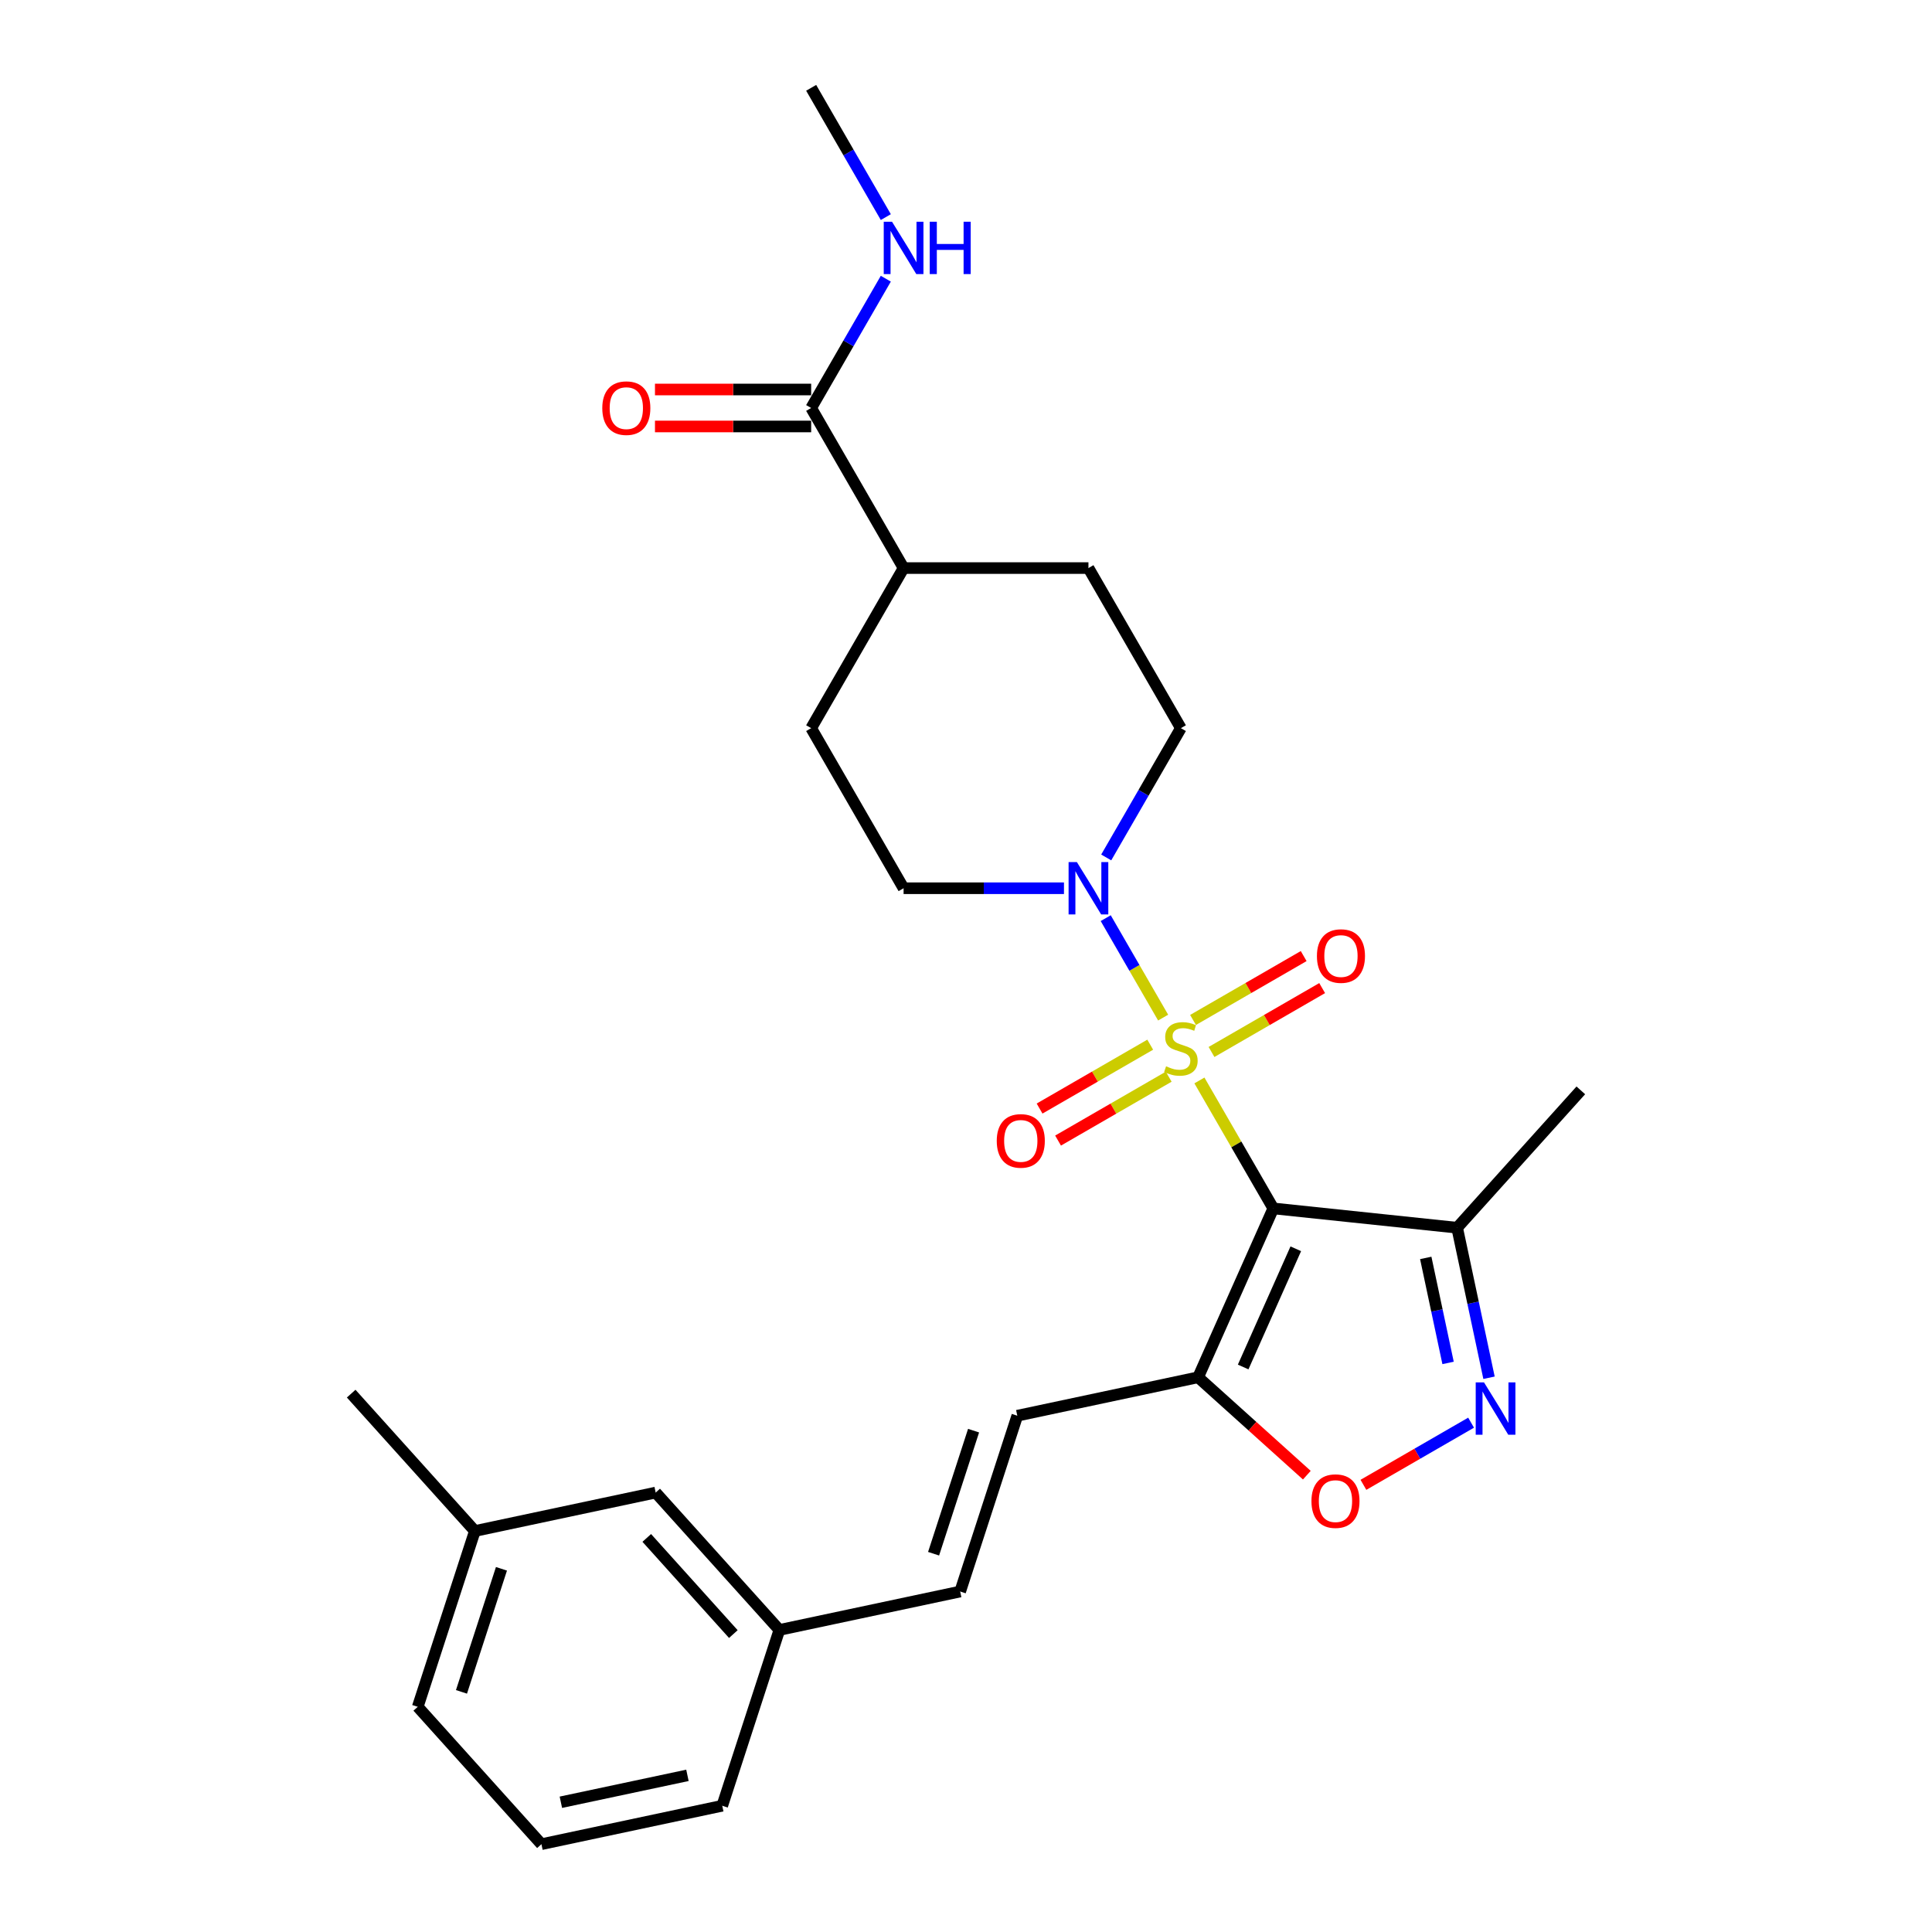 <?xml version='1.0' encoding='iso-8859-1'?>
<svg version='1.1' baseProfile='full'
              xmlns='http://www.w3.org/2000/svg'
                      xmlns:rdkit='http://www.rdkit.org/xml'
                      xmlns:xlink='http://www.w3.org/1999/xlink'
                  xml:space='preserve'
width='1000px' height='1000px' viewBox='0 0 1000 1000'>
<!-- END OF HEADER -->
<rect style='opacity:1.0;fill:#FFFFFF;stroke:none' width='1000' height='1000' x='0' y='0'> </rect>
<path class='bond-0' d='M 620.817,559.241 L 639.936,592.356' style='fill:none;fill-rule:evenodd;stroke:#CCCC00;stroke-width:6px;stroke-linecap:butt;stroke-linejoin:miter;stroke-opacity:1' />
<path class='bond-0' d='M 639.936,592.356 L 659.055,625.471' style='fill:none;fill-rule:evenodd;stroke:#000000;stroke-width:6px;stroke-linecap:butt;stroke-linejoin:miter;stroke-opacity:1' />
<path class='bond-2' d='M 602.035,526.71 L 587.175,500.972' style='fill:none;fill-rule:evenodd;stroke:#CCCC00;stroke-width:6px;stroke-linecap:butt;stroke-linejoin:miter;stroke-opacity:1' />
<path class='bond-2' d='M 587.175,500.972 L 572.315,475.233' style='fill:none;fill-rule:evenodd;stroke:#0000FF;stroke-width:6px;stroke-linecap:butt;stroke-linejoin:miter;stroke-opacity:1' />
<path class='bond-8' d='M 627.08,544.501 L 655.715,527.969' style='fill:none;fill-rule:evenodd;stroke:#CCCC00;stroke-width:6px;stroke-linecap:butt;stroke-linejoin:miter;stroke-opacity:1' />
<path class='bond-8' d='M 655.715,527.969 L 684.349,511.436' style='fill:none;fill-rule:evenodd;stroke:#FF0000;stroke-width:6px;stroke-linecap:butt;stroke-linejoin:miter;stroke-opacity:1' />
<path class='bond-8' d='M 617.512,527.929 L 646.147,511.397' style='fill:none;fill-rule:evenodd;stroke:#CCCC00;stroke-width:6px;stroke-linecap:butt;stroke-linejoin:miter;stroke-opacity:1' />
<path class='bond-8' d='M 646.147,511.397 L 674.782,494.864' style='fill:none;fill-rule:evenodd;stroke:#FF0000;stroke-width:6px;stroke-linecap:butt;stroke-linejoin:miter;stroke-opacity:1' />
<path class='bond-9' d='M 595.353,540.723 L 566.718,557.255' style='fill:none;fill-rule:evenodd;stroke:#CCCC00;stroke-width:6px;stroke-linecap:butt;stroke-linejoin:miter;stroke-opacity:1' />
<path class='bond-9' d='M 566.718,557.255 L 538.083,573.787' style='fill:none;fill-rule:evenodd;stroke:#FF0000;stroke-width:6px;stroke-linecap:butt;stroke-linejoin:miter;stroke-opacity:1' />
<path class='bond-9' d='M 604.921,557.294 L 576.286,573.827' style='fill:none;fill-rule:evenodd;stroke:#CCCC00;stroke-width:6px;stroke-linecap:butt;stroke-linejoin:miter;stroke-opacity:1' />
<path class='bond-9' d='M 576.286,573.827 L 547.651,590.359' style='fill:none;fill-rule:evenodd;stroke:#FF0000;stroke-width:6px;stroke-linecap:butt;stroke-linejoin:miter;stroke-opacity:1' />
<path class='bond-1' d='M 659.055,625.471 L 620.14,712.877' style='fill:none;fill-rule:evenodd;stroke:#000000;stroke-width:6px;stroke-linecap:butt;stroke-linejoin:miter;stroke-opacity:1' />
<path class='bond-1' d='M 670.699,646.365 L 643.458,707.55' style='fill:none;fill-rule:evenodd;stroke:#000000;stroke-width:6px;stroke-linecap:butt;stroke-linejoin:miter;stroke-opacity:1' />
<path class='bond-4' d='M 659.055,625.471 L 754.209,635.472' style='fill:none;fill-rule:evenodd;stroke:#000000;stroke-width:6px;stroke-linecap:butt;stroke-linejoin:miter;stroke-opacity:1' />
<path class='bond-5' d='M 620.14,712.877 L 648.276,738.211' style='fill:none;fill-rule:evenodd;stroke:#000000;stroke-width:6px;stroke-linecap:butt;stroke-linejoin:miter;stroke-opacity:1' />
<path class='bond-5' d='M 648.276,738.211 L 676.412,763.545' style='fill:none;fill-rule:evenodd;stroke:#FF0000;stroke-width:6px;stroke-linecap:butt;stroke-linejoin:miter;stroke-opacity:1' />
<path class='bond-6' d='M 620.14,712.877 L 526.552,732.77' style='fill:none;fill-rule:evenodd;stroke:#000000;stroke-width:6px;stroke-linecap:butt;stroke-linejoin:miter;stroke-opacity:1' />
<path class='bond-11' d='M 572.58,443.812 L 591.898,410.352' style='fill:none;fill-rule:evenodd;stroke:#0000FF;stroke-width:6px;stroke-linecap:butt;stroke-linejoin:miter;stroke-opacity:1' />
<path class='bond-11' d='M 591.898,410.352 L 611.216,376.893' style='fill:none;fill-rule:evenodd;stroke:#000000;stroke-width:6px;stroke-linecap:butt;stroke-linejoin:miter;stroke-opacity:1' />
<path class='bond-12' d='M 550.71,459.752 L 509.204,459.752' style='fill:none;fill-rule:evenodd;stroke:#0000FF;stroke-width:6px;stroke-linecap:butt;stroke-linejoin:miter;stroke-opacity:1' />
<path class='bond-12' d='M 509.204,459.752 L 467.699,459.752' style='fill:none;fill-rule:evenodd;stroke:#000000;stroke-width:6px;stroke-linecap:butt;stroke-linejoin:miter;stroke-opacity:1' />
<path class='bond-3' d='M 770.714,713.12 L 762.461,674.296' style='fill:none;fill-rule:evenodd;stroke:#0000FF;stroke-width:6px;stroke-linecap:butt;stroke-linejoin:miter;stroke-opacity:1' />
<path class='bond-3' d='M 762.461,674.296 L 754.209,635.472' style='fill:none;fill-rule:evenodd;stroke:#000000;stroke-width:6px;stroke-linecap:butt;stroke-linejoin:miter;stroke-opacity:1' />
<path class='bond-3' d='M 749.52,705.451 L 743.744,678.275' style='fill:none;fill-rule:evenodd;stroke:#0000FF;stroke-width:6px;stroke-linecap:butt;stroke-linejoin:miter;stroke-opacity:1' />
<path class='bond-3' d='M 743.744,678.275 L 737.967,651.098' style='fill:none;fill-rule:evenodd;stroke:#000000;stroke-width:6px;stroke-linecap:butt;stroke-linejoin:miter;stroke-opacity:1' />
<path class='bond-28' d='M 761.434,736.373 L 733.57,752.46' style='fill:none;fill-rule:evenodd;stroke:#0000FF;stroke-width:6px;stroke-linecap:butt;stroke-linejoin:miter;stroke-opacity:1' />
<path class='bond-28' d='M 733.57,752.46 L 705.707,768.548' style='fill:none;fill-rule:evenodd;stroke:#FF0000;stroke-width:6px;stroke-linecap:butt;stroke-linejoin:miter;stroke-opacity:1' />
<path class='bond-21' d='M 754.209,635.472 L 818.23,564.37' style='fill:none;fill-rule:evenodd;stroke:#000000;stroke-width:6px;stroke-linecap:butt;stroke-linejoin:miter;stroke-opacity:1' />
<path class='bond-10' d='M 526.552,732.77 L 496.986,823.765' style='fill:none;fill-rule:evenodd;stroke:#000000;stroke-width:6px;stroke-linecap:butt;stroke-linejoin:miter;stroke-opacity:1' />
<path class='bond-10' d='M 503.918,740.506 L 483.222,804.203' style='fill:none;fill-rule:evenodd;stroke:#000000;stroke-width:6px;stroke-linecap:butt;stroke-linejoin:miter;stroke-opacity:1' />
<path class='bond-7' d='M 419.86,211.174 L 467.699,294.033' style='fill:none;fill-rule:evenodd;stroke:#000000;stroke-width:6px;stroke-linecap:butt;stroke-linejoin:miter;stroke-opacity:1' />
<path class='bond-14' d='M 419.86,201.606 L 379.436,201.606' style='fill:none;fill-rule:evenodd;stroke:#000000;stroke-width:6px;stroke-linecap:butt;stroke-linejoin:miter;stroke-opacity:1' />
<path class='bond-14' d='M 379.436,201.606 L 339.013,201.606' style='fill:none;fill-rule:evenodd;stroke:#FF0000;stroke-width:6px;stroke-linecap:butt;stroke-linejoin:miter;stroke-opacity:1' />
<path class='bond-14' d='M 419.86,220.741 L 379.436,220.741' style='fill:none;fill-rule:evenodd;stroke:#000000;stroke-width:6px;stroke-linecap:butt;stroke-linejoin:miter;stroke-opacity:1' />
<path class='bond-14' d='M 379.436,220.741 L 339.013,220.741' style='fill:none;fill-rule:evenodd;stroke:#FF0000;stroke-width:6px;stroke-linecap:butt;stroke-linejoin:miter;stroke-opacity:1' />
<path class='bond-17' d='M 419.86,211.174 L 439.178,177.714' style='fill:none;fill-rule:evenodd;stroke:#000000;stroke-width:6px;stroke-linecap:butt;stroke-linejoin:miter;stroke-opacity:1' />
<path class='bond-17' d='M 439.178,177.714 L 458.496,144.254' style='fill:none;fill-rule:evenodd;stroke:#0000FF;stroke-width:6px;stroke-linecap:butt;stroke-linejoin:miter;stroke-opacity:1' />
<path class='bond-18' d='M 496.986,823.765 L 403.399,843.658' style='fill:none;fill-rule:evenodd;stroke:#000000;stroke-width:6px;stroke-linecap:butt;stroke-linejoin:miter;stroke-opacity:1' />
<path class='bond-15' d='M 611.216,376.893 L 563.377,294.033' style='fill:none;fill-rule:evenodd;stroke:#000000;stroke-width:6px;stroke-linecap:butt;stroke-linejoin:miter;stroke-opacity:1' />
<path class='bond-16' d='M 467.699,459.752 L 419.86,376.893' style='fill:none;fill-rule:evenodd;stroke:#000000;stroke-width:6px;stroke-linecap:butt;stroke-linejoin:miter;stroke-opacity:1' />
<path class='bond-13' d='M 467.699,294.033 L 419.86,376.893' style='fill:none;fill-rule:evenodd;stroke:#000000;stroke-width:6px;stroke-linecap:butt;stroke-linejoin:miter;stroke-opacity:1' />
<path class='bond-27' d='M 467.699,294.033 L 563.377,294.033' style='fill:none;fill-rule:evenodd;stroke:#000000;stroke-width:6px;stroke-linecap:butt;stroke-linejoin:miter;stroke-opacity:1' />
<path class='bond-25' d='M 458.496,112.374 L 439.178,78.914' style='fill:none;fill-rule:evenodd;stroke:#0000FF;stroke-width:6px;stroke-linecap:butt;stroke-linejoin:miter;stroke-opacity:1' />
<path class='bond-25' d='M 439.178,78.914 L 419.86,45.455' style='fill:none;fill-rule:evenodd;stroke:#000000;stroke-width:6px;stroke-linecap:butt;stroke-linejoin:miter;stroke-opacity:1' />
<path class='bond-19' d='M 403.399,843.658 L 339.378,772.555' style='fill:none;fill-rule:evenodd;stroke:#000000;stroke-width:6px;stroke-linecap:butt;stroke-linejoin:miter;stroke-opacity:1' />
<path class='bond-19' d='M 379.575,845.797 L 334.761,796.025' style='fill:none;fill-rule:evenodd;stroke:#000000;stroke-width:6px;stroke-linecap:butt;stroke-linejoin:miter;stroke-opacity:1' />
<path class='bond-23' d='M 403.399,843.658 L 373.833,934.653' style='fill:none;fill-rule:evenodd;stroke:#000000;stroke-width:6px;stroke-linecap:butt;stroke-linejoin:miter;stroke-opacity:1' />
<path class='bond-20' d='M 339.378,772.555 L 245.791,792.448' style='fill:none;fill-rule:evenodd;stroke:#000000;stroke-width:6px;stroke-linecap:butt;stroke-linejoin:miter;stroke-opacity:1' />
<path class='bond-26' d='M 245.791,792.448 L 181.77,721.345' style='fill:none;fill-rule:evenodd;stroke:#000000;stroke-width:6px;stroke-linecap:butt;stroke-linejoin:miter;stroke-opacity:1' />
<path class='bond-29' d='M 245.791,792.448 L 216.225,883.443' style='fill:none;fill-rule:evenodd;stroke:#000000;stroke-width:6px;stroke-linecap:butt;stroke-linejoin:miter;stroke-opacity:1' />
<path class='bond-29' d='M 259.555,812.01 L 238.859,875.707' style='fill:none;fill-rule:evenodd;stroke:#000000;stroke-width:6px;stroke-linecap:butt;stroke-linejoin:miter;stroke-opacity:1' />
<path class='bond-22' d='M 280.246,954.545 L 373.833,934.653' style='fill:none;fill-rule:evenodd;stroke:#000000;stroke-width:6px;stroke-linecap:butt;stroke-linejoin:miter;stroke-opacity:1' />
<path class='bond-22' d='M 290.305,932.844 L 355.816,918.919' style='fill:none;fill-rule:evenodd;stroke:#000000;stroke-width:6px;stroke-linecap:butt;stroke-linejoin:miter;stroke-opacity:1' />
<path class='bond-24' d='M 280.246,954.545 L 216.225,883.443' style='fill:none;fill-rule:evenodd;stroke:#000000;stroke-width:6px;stroke-linecap:butt;stroke-linejoin:miter;stroke-opacity:1' />
<path  class='atom-0' d='M 603.562 551.912
Q 603.868 552.026, 605.131 552.562
Q 606.394 553.098, 607.772 553.443
Q 609.188 553.749, 610.566 553.749
Q 613.13 553.749, 614.622 552.524
Q 616.115 551.261, 616.115 549.08
Q 616.115 547.587, 615.35 546.669
Q 614.622 545.75, 613.474 545.252
Q 612.326 544.755, 610.413 544.181
Q 608.002 543.454, 606.547 542.765
Q 605.131 542.076, 604.098 540.622
Q 603.103 539.167, 603.103 536.718
Q 603.103 533.312, 605.399 531.207
Q 607.734 529.102, 612.326 529.102
Q 615.464 529.102, 619.024 530.595
L 618.143 533.542
Q 614.89 532.202, 612.441 532.202
Q 609.8 532.202, 608.346 533.312
Q 606.892 534.383, 606.93 536.259
Q 606.93 537.713, 607.657 538.593
Q 608.423 539.474, 609.494 539.971
Q 610.604 540.469, 612.441 541.043
Q 614.89 541.808, 616.345 542.574
Q 617.799 543.339, 618.832 544.908
Q 619.904 546.439, 619.904 549.08
Q 619.904 552.83, 617.378 554.859
Q 614.89 556.849, 610.719 556.849
Q 608.308 556.849, 606.471 556.313
Q 604.672 555.815, 602.529 554.935
L 603.562 551.912
' fill='#CCCC00'/>
<path  class='atom-3' d='M 557.388 446.204
L 566.267 460.556
Q 567.147 461.972, 568.563 464.536
Q 569.979 467.1, 570.056 467.253
L 570.056 446.204
L 573.653 446.204
L 573.653 473.3
L 569.941 473.3
L 560.411 457.609
Q 559.301 455.772, 558.115 453.667
Q 556.967 451.562, 556.622 450.912
L 556.622 473.3
L 553.102 473.3
L 553.102 446.204
L 557.388 446.204
' fill='#0000FF'/>
<path  class='atom-4' d='M 768.112 715.512
L 776.991 729.863
Q 777.871 731.279, 779.287 733.843
Q 780.703 736.408, 780.78 736.561
L 780.78 715.512
L 784.377 715.512
L 784.377 742.608
L 780.665 742.608
L 771.136 726.916
Q 770.026 725.079, 768.839 722.974
Q 767.691 720.87, 767.347 720.219
L 767.347 742.608
L 763.826 742.608
L 763.826 715.512
L 768.112 715.512
' fill='#0000FF'/>
<path  class='atom-6' d='M 678.804 776.975
Q 678.804 770.469, 682.019 766.833
Q 685.234 763.197, 691.242 763.197
Q 697.251 763.197, 700.465 766.833
Q 703.68 770.469, 703.68 776.975
Q 703.68 783.558, 700.427 787.308
Q 697.174 791.021, 691.242 791.021
Q 685.272 791.021, 682.019 787.308
Q 678.804 783.596, 678.804 776.975
M 691.242 787.959
Q 695.375 787.959, 697.595 785.203
Q 699.853 782.41, 699.853 776.975
Q 699.853 771.655, 697.595 768.976
Q 695.375 766.259, 691.242 766.259
Q 687.109 766.259, 684.851 768.938
Q 682.631 771.617, 682.631 776.975
Q 682.631 782.448, 684.851 785.203
Q 687.109 787.959, 691.242 787.959
' fill='#FF0000'/>
<path  class='atom-9' d='M 681.638 494.849
Q 681.638 488.343, 684.852 484.707
Q 688.067 481.072, 694.076 481.072
Q 700.084 481.072, 703.299 484.707
Q 706.514 488.343, 706.514 494.849
Q 706.514 501.432, 703.261 505.183
Q 700.008 508.895, 694.076 508.895
Q 688.106 508.895, 684.852 505.183
Q 681.638 501.47, 681.638 494.849
M 694.076 505.833
Q 698.209 505.833, 700.429 503.078
Q 702.687 500.284, 702.687 494.849
Q 702.687 489.53, 700.429 486.851
Q 698.209 484.133, 694.076 484.133
Q 689.943 484.133, 687.685 486.812
Q 685.465 489.491, 685.465 494.849
Q 685.465 500.322, 687.685 503.078
Q 689.943 505.833, 694.076 505.833
' fill='#FF0000'/>
<path  class='atom-10' d='M 515.919 590.527
Q 515.919 584.021, 519.133 580.385
Q 522.348 576.75, 528.357 576.75
Q 534.365 576.75, 537.58 580.385
Q 540.795 584.021, 540.795 590.527
Q 540.795 597.11, 537.542 600.861
Q 534.289 604.573, 528.357 604.573
Q 522.386 604.573, 519.133 600.861
Q 515.919 597.148, 515.919 590.527
M 528.357 601.511
Q 532.49 601.511, 534.71 598.756
Q 536.968 595.962, 536.968 590.527
Q 536.968 585.208, 534.71 582.529
Q 532.49 579.811, 528.357 579.811
Q 524.223 579.811, 521.965 582.49
Q 519.746 585.169, 519.746 590.527
Q 519.746 596, 521.965 598.756
Q 524.223 601.511, 528.357 601.511
' fill='#FF0000'/>
<path  class='atom-15' d='M 311.744 211.25
Q 311.744 204.744, 314.959 201.108
Q 318.174 197.473, 324.182 197.473
Q 330.191 197.473, 333.406 201.108
Q 336.621 204.744, 336.621 211.25
Q 336.621 217.833, 333.368 221.583
Q 330.114 225.296, 324.182 225.296
Q 318.212 225.296, 314.959 221.583
Q 311.744 217.871, 311.744 211.25
M 324.182 222.234
Q 328.316 222.234, 330.535 219.478
Q 332.793 216.685, 332.793 211.25
Q 332.793 205.93, 330.535 203.251
Q 328.316 200.534, 324.182 200.534
Q 320.049 200.534, 317.791 203.213
Q 315.571 205.892, 315.571 211.25
Q 315.571 216.723, 317.791 219.478
Q 320.049 222.234, 324.182 222.234
' fill='#FF0000'/>
<path  class='atom-18' d='M 461.71 114.766
L 470.589 129.118
Q 471.469 130.534, 472.885 133.098
Q 474.301 135.662, 474.378 135.815
L 474.378 114.766
L 477.975 114.766
L 477.975 141.862
L 474.263 141.862
L 464.733 126.171
Q 463.623 124.334, 462.437 122.229
Q 461.289 120.124, 460.945 119.473
L 460.945 141.862
L 457.424 141.862
L 457.424 114.766
L 461.71 114.766
' fill='#0000FF'/>
<path  class='atom-18' d='M 481.228 114.766
L 484.902 114.766
L 484.902 126.286
L 498.756 126.286
L 498.756 114.766
L 502.43 114.766
L 502.43 141.862
L 498.756 141.862
L 498.756 129.347
L 484.902 129.347
L 484.902 141.862
L 481.228 141.862
L 481.228 114.766
' fill='#0000FF'/>
</svg>
